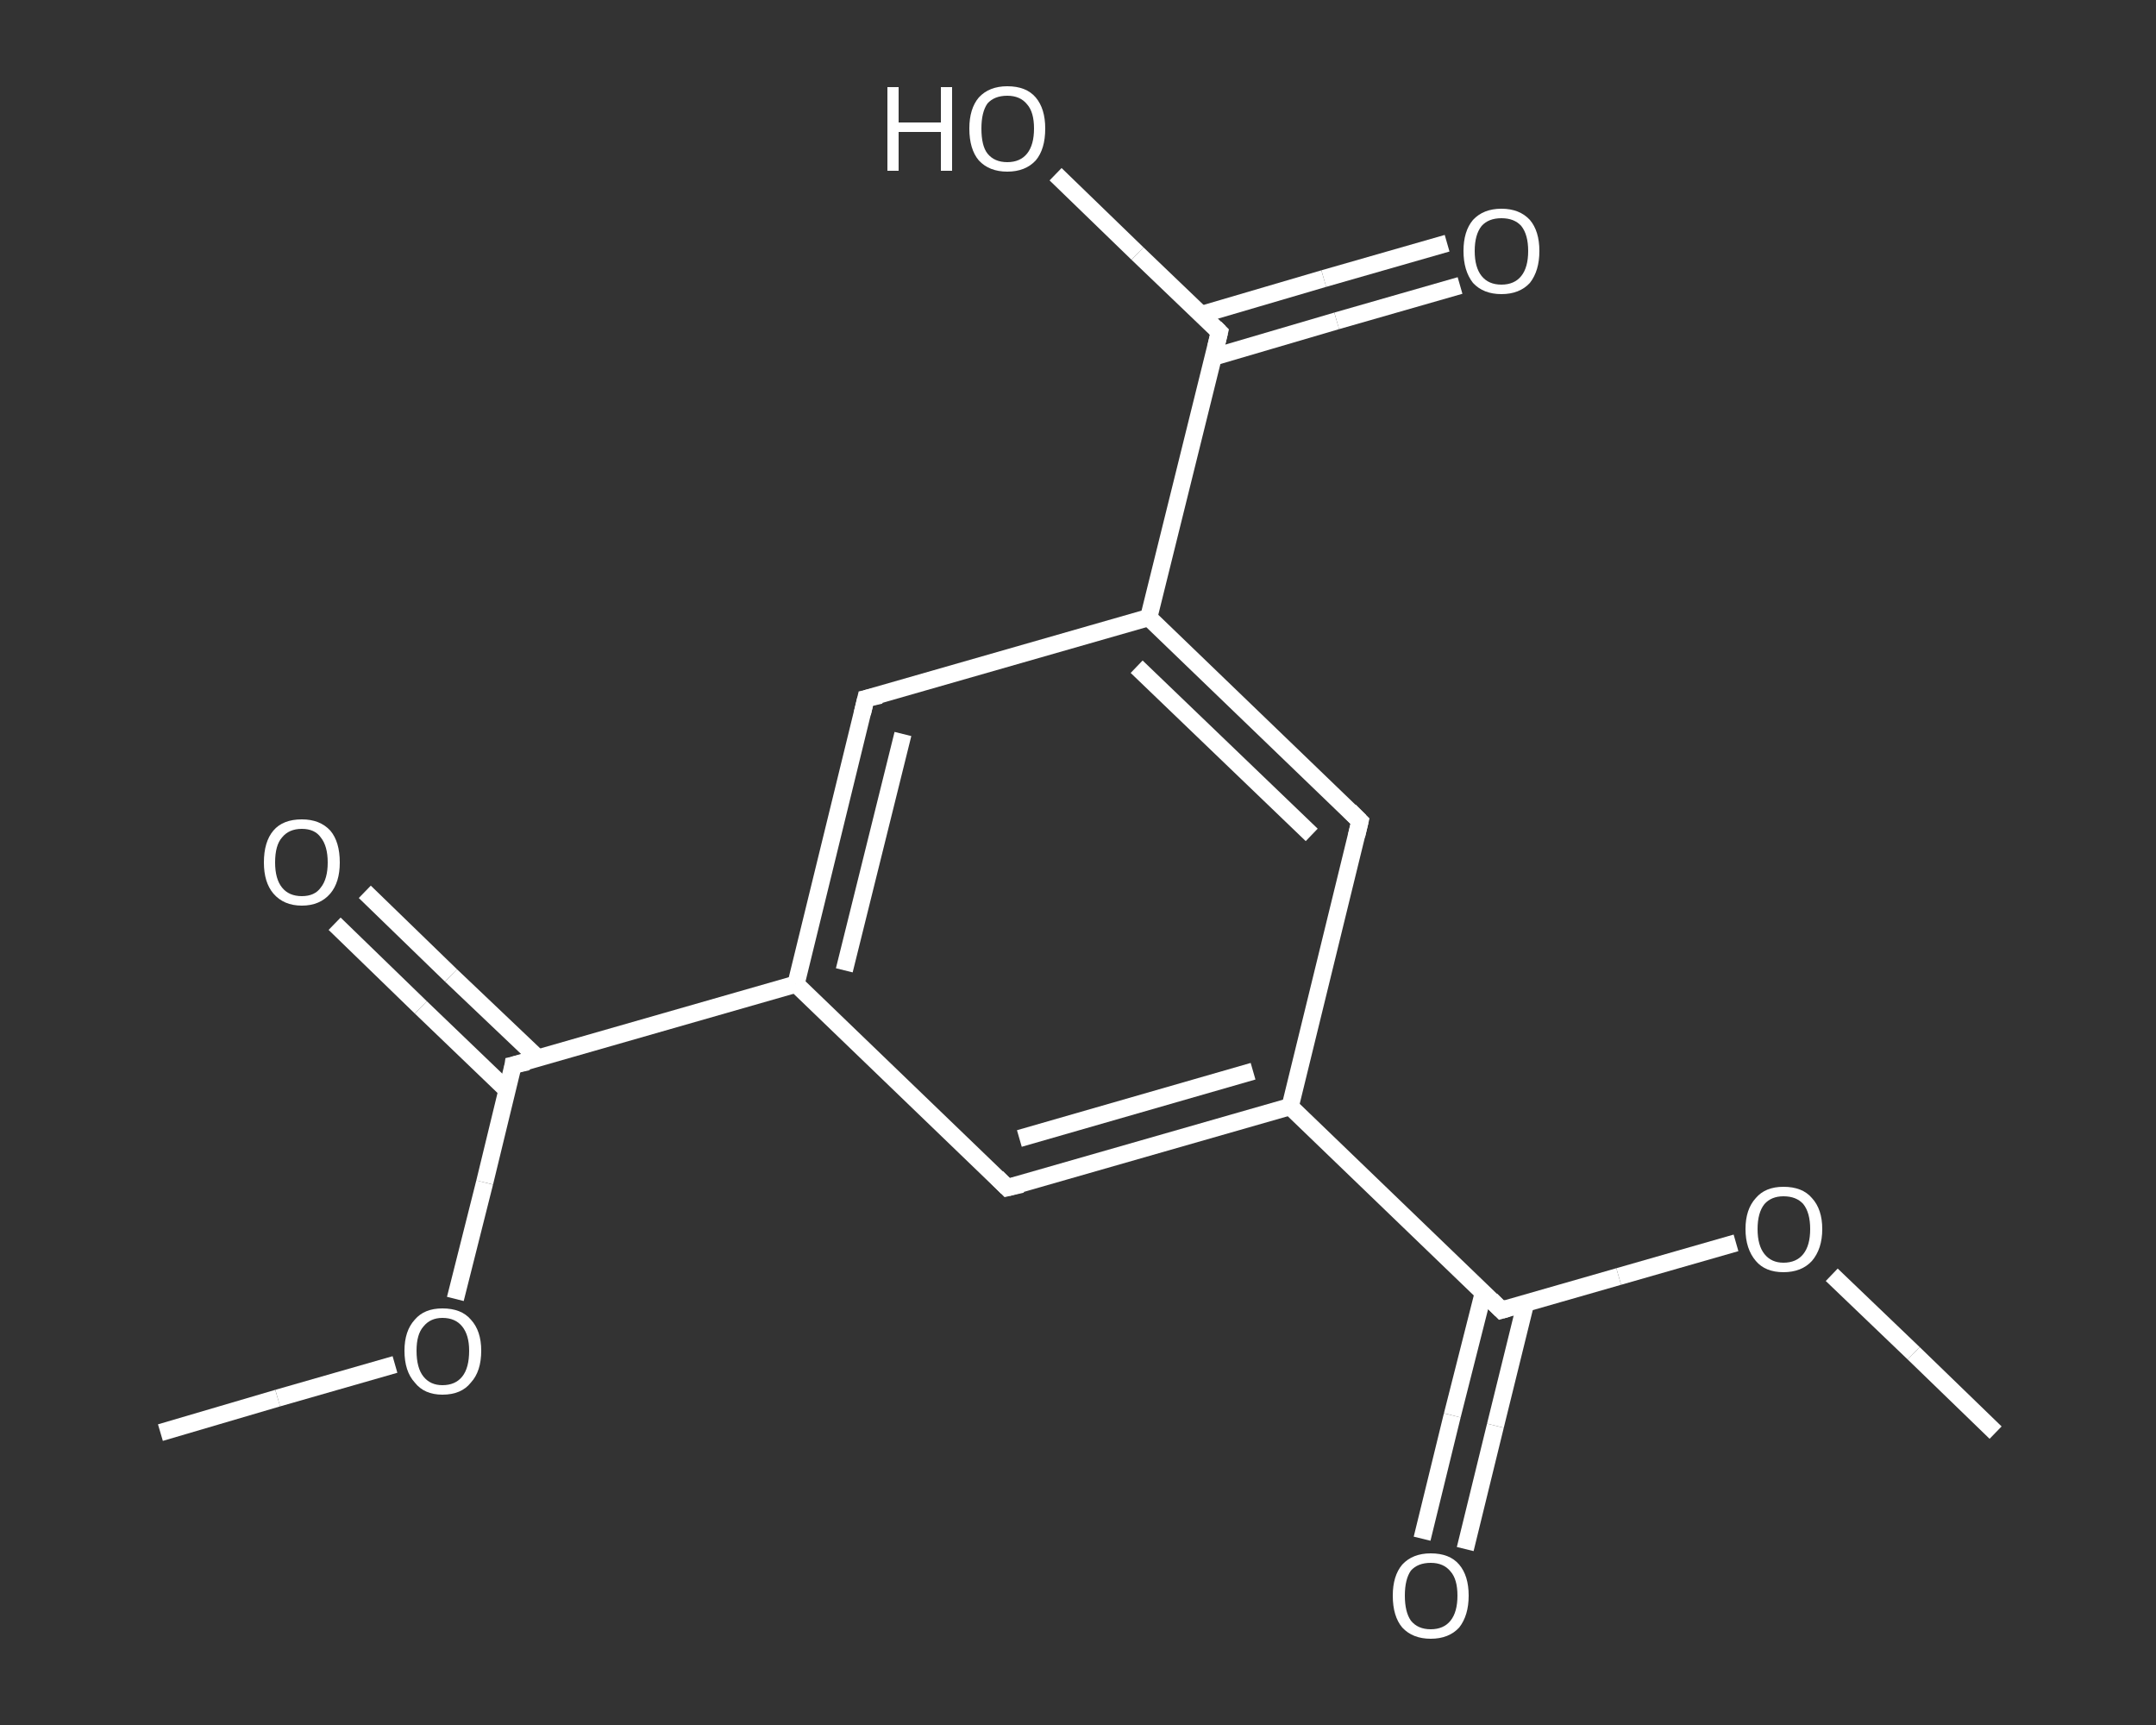<?xml version='1.0' encoding='iso-8859-1'?>
<svg version='1.1' baseProfile='full'
              xmlns='http://www.w3.org/2000/svg'
                      xmlns:rdkit='http://www.rdkit.org/xml'
                      xmlns:xlink='http://www.w3.org/1999/xlink'
                  xml:space='preserve'
width='250px' height='200px' viewBox='0 0 250 200'>
<rect x="0" y="0" width="250" height="200" fill="#333333" stroke="none"/>
<!-- END OF HEADER -->
<rect style='opacity:1.0;fill:transparent;stroke:none' width='250.0' height='200.0' x='0.0' y='0.0'> </rect>
<path class='bond-0 atom-0 atom-1' d='M 18.6,166.1 L 32.2,162.1' style='fill:none;fill-rule:evenodd;stroke:#FFFFFF;stroke-width:2.0px;stroke-linecap:butt;stroke-linejoin:miter;stroke-opacity:1' />
<path class='bond-0 atom-0 atom-1' d='M 32.2,162.1 L 45.8,158.2' style='fill:none;fill-rule:evenodd;stroke:#FFFFFF;stroke-width:2.0px;stroke-linecap:butt;stroke-linejoin:miter;stroke-opacity:1' />
<path class='bond-1 atom-1 atom-2' d='M 52.8,150.6 L 56.2,137.1' style='fill:none;fill-rule:evenodd;stroke:#FFFFFF;stroke-width:2.0px;stroke-linecap:butt;stroke-linejoin:miter;stroke-opacity:1' />
<path class='bond-1 atom-1 atom-2' d='M 56.2,137.1 L 59.5,123.5' style='fill:none;fill-rule:evenodd;stroke:#FFFFFF;stroke-width:2.0px;stroke-linecap:butt;stroke-linejoin:miter;stroke-opacity:1' />
<path class='bond-2 atom-2 atom-3' d='M 62.4,122.7 L 52.3,113.1' style='fill:none;fill-rule:evenodd;stroke:#FFFFFF;stroke-width:2.0px;stroke-linecap:butt;stroke-linejoin:miter;stroke-opacity:1' />
<path class='bond-2 atom-2 atom-3' d='M 52.3,113.1 L 42.3,103.4' style='fill:none;fill-rule:evenodd;stroke:#FFFFFF;stroke-width:2.0px;stroke-linecap:butt;stroke-linejoin:miter;stroke-opacity:1' />
<path class='bond-2 atom-2 atom-3' d='M 58.8,126.4 L 48.8,116.8' style='fill:none;fill-rule:evenodd;stroke:#FFFFFF;stroke-width:2.0px;stroke-linecap:butt;stroke-linejoin:miter;stroke-opacity:1' />
<path class='bond-2 atom-2 atom-3' d='M 48.8,116.8 L 38.8,107.1' style='fill:none;fill-rule:evenodd;stroke:#FFFFFF;stroke-width:2.0px;stroke-linecap:butt;stroke-linejoin:miter;stroke-opacity:1' />
<path class='bond-3 atom-2 atom-4' d='M 59.5,123.5 L 92.3,114.1' style='fill:none;fill-rule:evenodd;stroke:#FFFFFF;stroke-width:2.0px;stroke-linecap:butt;stroke-linejoin:miter;stroke-opacity:1' />
<path class='bond-4 atom-4 atom-5' d='M 92.3,114.1 L 100.4,81.0' style='fill:none;fill-rule:evenodd;stroke:#FFFFFF;stroke-width:2.0px;stroke-linecap:butt;stroke-linejoin:miter;stroke-opacity:1' />
<path class='bond-4 atom-4 atom-5' d='M 97.9,112.5 L 104.7,85.1' style='fill:none;fill-rule:evenodd;stroke:#FFFFFF;stroke-width:2.0px;stroke-linecap:butt;stroke-linejoin:miter;stroke-opacity:1' />
<path class='bond-5 atom-5 atom-6' d='M 100.4,81.0 L 133.2,71.6' style='fill:none;fill-rule:evenodd;stroke:#FFFFFF;stroke-width:2.0px;stroke-linecap:butt;stroke-linejoin:miter;stroke-opacity:1' />
<path class='bond-6 atom-6 atom-7' d='M 133.2,71.6 L 141.4,38.5' style='fill:none;fill-rule:evenodd;stroke:#FFFFFF;stroke-width:2.0px;stroke-linecap:butt;stroke-linejoin:miter;stroke-opacity:1' />
<path class='bond-7 atom-7 atom-8' d='M 140.7,41.4 L 155.0,37.2' style='fill:none;fill-rule:evenodd;stroke:#FFFFFF;stroke-width:2.0px;stroke-linecap:butt;stroke-linejoin:miter;stroke-opacity:1' />
<path class='bond-7 atom-7 atom-8' d='M 155.0,37.2 L 169.3,33.1' style='fill:none;fill-rule:evenodd;stroke:#FFFFFF;stroke-width:2.0px;stroke-linecap:butt;stroke-linejoin:miter;stroke-opacity:1' />
<path class='bond-7 atom-7 atom-8' d='M 139.2,36.5 L 153.5,32.3' style='fill:none;fill-rule:evenodd;stroke:#FFFFFF;stroke-width:2.0px;stroke-linecap:butt;stroke-linejoin:miter;stroke-opacity:1' />
<path class='bond-7 atom-7 atom-8' d='M 153.5,32.3 L 167.8,28.2' style='fill:none;fill-rule:evenodd;stroke:#FFFFFF;stroke-width:2.0px;stroke-linecap:butt;stroke-linejoin:miter;stroke-opacity:1' />
<path class='bond-8 atom-7 atom-9' d='M 141.4,38.5 L 131.9,29.4' style='fill:none;fill-rule:evenodd;stroke:#FFFFFF;stroke-width:2.0px;stroke-linecap:butt;stroke-linejoin:miter;stroke-opacity:1' />
<path class='bond-8 atom-7 atom-9' d='M 131.9,29.4 L 122.4,20.2' style='fill:none;fill-rule:evenodd;stroke:#FFFFFF;stroke-width:2.0px;stroke-linecap:butt;stroke-linejoin:miter;stroke-opacity:1' />
<path class='bond-9 atom-6 atom-10' d='M 133.2,71.6 L 157.7,95.2' style='fill:none;fill-rule:evenodd;stroke:#FFFFFF;stroke-width:2.0px;stroke-linecap:butt;stroke-linejoin:miter;stroke-opacity:1' />
<path class='bond-9 atom-6 atom-10' d='M 131.8,77.3 L 152.1,96.8' style='fill:none;fill-rule:evenodd;stroke:#FFFFFF;stroke-width:2.0px;stroke-linecap:butt;stroke-linejoin:miter;stroke-opacity:1' />
<path class='bond-10 atom-10 atom-11' d='M 157.7,95.2 L 149.6,128.3' style='fill:none;fill-rule:evenodd;stroke:#FFFFFF;stroke-width:2.0px;stroke-linecap:butt;stroke-linejoin:miter;stroke-opacity:1' />
<path class='bond-11 atom-11 atom-12' d='M 149.6,128.3 L 174.1,151.9' style='fill:none;fill-rule:evenodd;stroke:#FFFFFF;stroke-width:2.0px;stroke-linecap:butt;stroke-linejoin:miter;stroke-opacity:1' />
<path class='bond-12 atom-12 atom-13' d='M 172.0,149.9 L 168.4,164.1' style='fill:none;fill-rule:evenodd;stroke:#FFFFFF;stroke-width:2.0px;stroke-linecap:butt;stroke-linejoin:miter;stroke-opacity:1' />
<path class='bond-12 atom-12 atom-13' d='M 168.4,164.1 L 164.9,178.4' style='fill:none;fill-rule:evenodd;stroke:#FFFFFF;stroke-width:2.0px;stroke-linecap:butt;stroke-linejoin:miter;stroke-opacity:1' />
<path class='bond-12 atom-12 atom-13' d='M 176.9,151.1 L 173.4,165.3' style='fill:none;fill-rule:evenodd;stroke:#FFFFFF;stroke-width:2.0px;stroke-linecap:butt;stroke-linejoin:miter;stroke-opacity:1' />
<path class='bond-12 atom-12 atom-13' d='M 173.4,165.3 L 169.9,179.6' style='fill:none;fill-rule:evenodd;stroke:#FFFFFF;stroke-width:2.0px;stroke-linecap:butt;stroke-linejoin:miter;stroke-opacity:1' />
<path class='bond-13 atom-12 atom-14' d='M 174.1,151.9 L 187.7,148.0' style='fill:none;fill-rule:evenodd;stroke:#FFFFFF;stroke-width:2.0px;stroke-linecap:butt;stroke-linejoin:miter;stroke-opacity:1' />
<path class='bond-13 atom-12 atom-14' d='M 187.7,148.0 L 201.3,144.1' style='fill:none;fill-rule:evenodd;stroke:#FFFFFF;stroke-width:2.0px;stroke-linecap:butt;stroke-linejoin:miter;stroke-opacity:1' />
<path class='bond-14 atom-14 atom-15' d='M 212.4,147.8 L 221.9,156.9' style='fill:none;fill-rule:evenodd;stroke:#FFFFFF;stroke-width:2.0px;stroke-linecap:butt;stroke-linejoin:miter;stroke-opacity:1' />
<path class='bond-14 atom-14 atom-15' d='M 221.9,156.9 L 231.4,166.1' style='fill:none;fill-rule:evenodd;stroke:#FFFFFF;stroke-width:2.0px;stroke-linecap:butt;stroke-linejoin:miter;stroke-opacity:1' />
<path class='bond-15 atom-11 atom-16' d='M 149.6,128.3 L 116.8,137.7' style='fill:none;fill-rule:evenodd;stroke:#FFFFFF;stroke-width:2.0px;stroke-linecap:butt;stroke-linejoin:miter;stroke-opacity:1' />
<path class='bond-15 atom-11 atom-16' d='M 145.3,124.2 L 118.2,132.0' style='fill:none;fill-rule:evenodd;stroke:#FFFFFF;stroke-width:2.0px;stroke-linecap:butt;stroke-linejoin:miter;stroke-opacity:1' />
<path class='bond-16 atom-16 atom-4' d='M 116.8,137.7 L 92.3,114.1' style='fill:none;fill-rule:evenodd;stroke:#FFFFFF;stroke-width:2.0px;stroke-linecap:butt;stroke-linejoin:miter;stroke-opacity:1' />
<path d='M 59.4,124.2 L 59.5,123.5 L 61.2,123.1' style='fill:none;stroke:#FFFFFF;stroke-width:2.0px;stroke-linecap:butt;stroke-linejoin:miter;stroke-opacity:1;' />
<path d='M 100.0,82.7 L 100.4,81.0 L 102.1,80.6' style='fill:none;stroke:#FFFFFF;stroke-width:2.0px;stroke-linecap:butt;stroke-linejoin:miter;stroke-opacity:1;' />
<path d='M 141.0,40.2 L 141.4,38.5 L 140.9,38.0' style='fill:none;stroke:#FFFFFF;stroke-width:2.0px;stroke-linecap:butt;stroke-linejoin:miter;stroke-opacity:1;' />
<path d='M 156.5,94.0 L 157.7,95.2 L 157.3,96.9' style='fill:none;stroke:#FFFFFF;stroke-width:2.0px;stroke-linecap:butt;stroke-linejoin:miter;stroke-opacity:1;' />
<path d='M 172.9,150.7 L 174.1,151.9 L 174.8,151.7' style='fill:none;stroke:#FFFFFF;stroke-width:2.0px;stroke-linecap:butt;stroke-linejoin:miter;stroke-opacity:1;' />
<path d='M 118.5,137.3 L 116.8,137.7 L 115.6,136.5' style='fill:none;stroke:#FFFFFF;stroke-width:2.0px;stroke-linecap:butt;stroke-linejoin:miter;stroke-opacity:1;' />
<path class='atom-1' d='M 46.9 156.6
Q 46.9 154.3, 48.1 153.0
Q 49.2 151.7, 51.3 151.7
Q 53.5 151.7, 54.6 153.0
Q 55.8 154.3, 55.8 156.6
Q 55.8 159.0, 54.6 160.3
Q 53.5 161.7, 51.3 161.7
Q 49.2 161.7, 48.1 160.3
Q 46.9 159.0, 46.9 156.6
M 51.3 160.6
Q 52.8 160.6, 53.6 159.6
Q 54.4 158.6, 54.4 156.6
Q 54.4 154.8, 53.6 153.8
Q 52.8 152.8, 51.3 152.8
Q 49.9 152.8, 49.1 153.8
Q 48.3 154.7, 48.3 156.6
Q 48.3 158.6, 49.1 159.6
Q 49.9 160.6, 51.3 160.6
' fill='#FFFFFF'/>
<path class='atom-3' d='M 30.6 100.0
Q 30.6 97.6, 31.7 96.3
Q 32.8 95.0, 35.0 95.0
Q 37.1 95.0, 38.3 96.3
Q 39.4 97.6, 39.4 100.0
Q 39.4 102.3, 38.3 103.6
Q 37.1 105.0, 35.0 105.0
Q 32.9 105.0, 31.7 103.6
Q 30.6 102.3, 30.6 100.0
M 35.0 103.9
Q 36.5 103.9, 37.2 102.9
Q 38.0 101.9, 38.0 100.0
Q 38.0 98.1, 37.2 97.1
Q 36.5 96.1, 35.0 96.1
Q 33.5 96.1, 32.7 97.1
Q 31.9 98.0, 31.9 100.0
Q 31.9 101.9, 32.7 102.9
Q 33.5 103.9, 35.0 103.9
' fill='#FFFFFF'/>
<path class='atom-8' d='M 169.7 29.1
Q 169.7 26.8, 170.8 25.5
Q 172.0 24.2, 174.1 24.2
Q 176.2 24.2, 177.4 25.5
Q 178.5 26.8, 178.5 29.1
Q 178.5 31.4, 177.4 32.8
Q 176.2 34.1, 174.1 34.1
Q 172.0 34.1, 170.8 32.8
Q 169.7 31.4, 169.7 29.1
M 174.1 33.0
Q 175.6 33.0, 176.4 32.0
Q 177.2 31.0, 177.2 29.1
Q 177.2 27.2, 176.4 26.2
Q 175.6 25.3, 174.1 25.3
Q 172.6 25.3, 171.8 26.2
Q 171.0 27.2, 171.0 29.1
Q 171.0 31.0, 171.8 32.0
Q 172.6 33.0, 174.1 33.0
' fill='#FFFFFF'/>
<path class='atom-9' d='M 102.9 10.1
L 104.2 10.1
L 104.2 14.2
L 109.1 14.2
L 109.1 10.1
L 110.4 10.1
L 110.4 19.8
L 109.1 19.8
L 109.1 15.3
L 104.2 15.3
L 104.2 19.8
L 102.9 19.8
L 102.9 10.1
' fill='#FFFFFF'/>
<path class='atom-9' d='M 112.4 14.9
Q 112.4 12.6, 113.5 11.3
Q 114.7 10.0, 116.8 10.0
Q 119.0 10.0, 120.1 11.3
Q 121.2 12.6, 121.2 14.9
Q 121.2 17.3, 120.1 18.6
Q 118.9 19.9, 116.8 19.9
Q 114.7 19.9, 113.5 18.6
Q 112.4 17.3, 112.4 14.9
M 116.8 18.8
Q 118.3 18.8, 119.1 17.8
Q 119.9 16.8, 119.9 14.9
Q 119.9 13.0, 119.1 12.1
Q 118.3 11.1, 116.8 11.1
Q 115.3 11.1, 114.5 12.0
Q 113.8 13.0, 113.8 14.9
Q 113.8 16.9, 114.5 17.8
Q 115.3 18.8, 116.8 18.8
' fill='#FFFFFF'/>
<path class='atom-13' d='M 161.5 185.0
Q 161.5 182.7, 162.6 181.4
Q 163.8 180.1, 165.9 180.1
Q 168.1 180.1, 169.2 181.4
Q 170.3 182.7, 170.3 185.0
Q 170.3 187.3, 169.2 188.7
Q 168.0 190.0, 165.9 190.0
Q 163.8 190.0, 162.6 188.7
Q 161.5 187.4, 161.5 185.0
M 165.9 188.9
Q 167.4 188.9, 168.2 187.9
Q 169.0 186.9, 169.0 185.0
Q 169.0 183.1, 168.2 182.2
Q 167.4 181.2, 165.9 181.2
Q 164.4 181.2, 163.6 182.1
Q 162.9 183.1, 162.9 185.0
Q 162.9 186.9, 163.6 187.9
Q 164.4 188.9, 165.9 188.9
' fill='#FFFFFF'/>
<path class='atom-14' d='M 202.4 142.5
Q 202.4 140.2, 203.6 138.9
Q 204.7 137.6, 206.8 137.6
Q 209.0 137.6, 210.1 138.9
Q 211.3 140.2, 211.3 142.5
Q 211.3 144.8, 210.1 146.2
Q 208.9 147.5, 206.8 147.5
Q 204.7 147.5, 203.6 146.2
Q 202.4 144.8, 202.4 142.5
M 206.8 146.4
Q 208.3 146.4, 209.1 145.4
Q 209.9 144.4, 209.9 142.5
Q 209.9 140.6, 209.1 139.6
Q 208.3 138.7, 206.8 138.7
Q 205.4 138.7, 204.6 139.6
Q 203.8 140.6, 203.8 142.5
Q 203.8 144.4, 204.6 145.4
Q 205.4 146.4, 206.8 146.4
' fill='#FFFFFF'/>
</svg>
